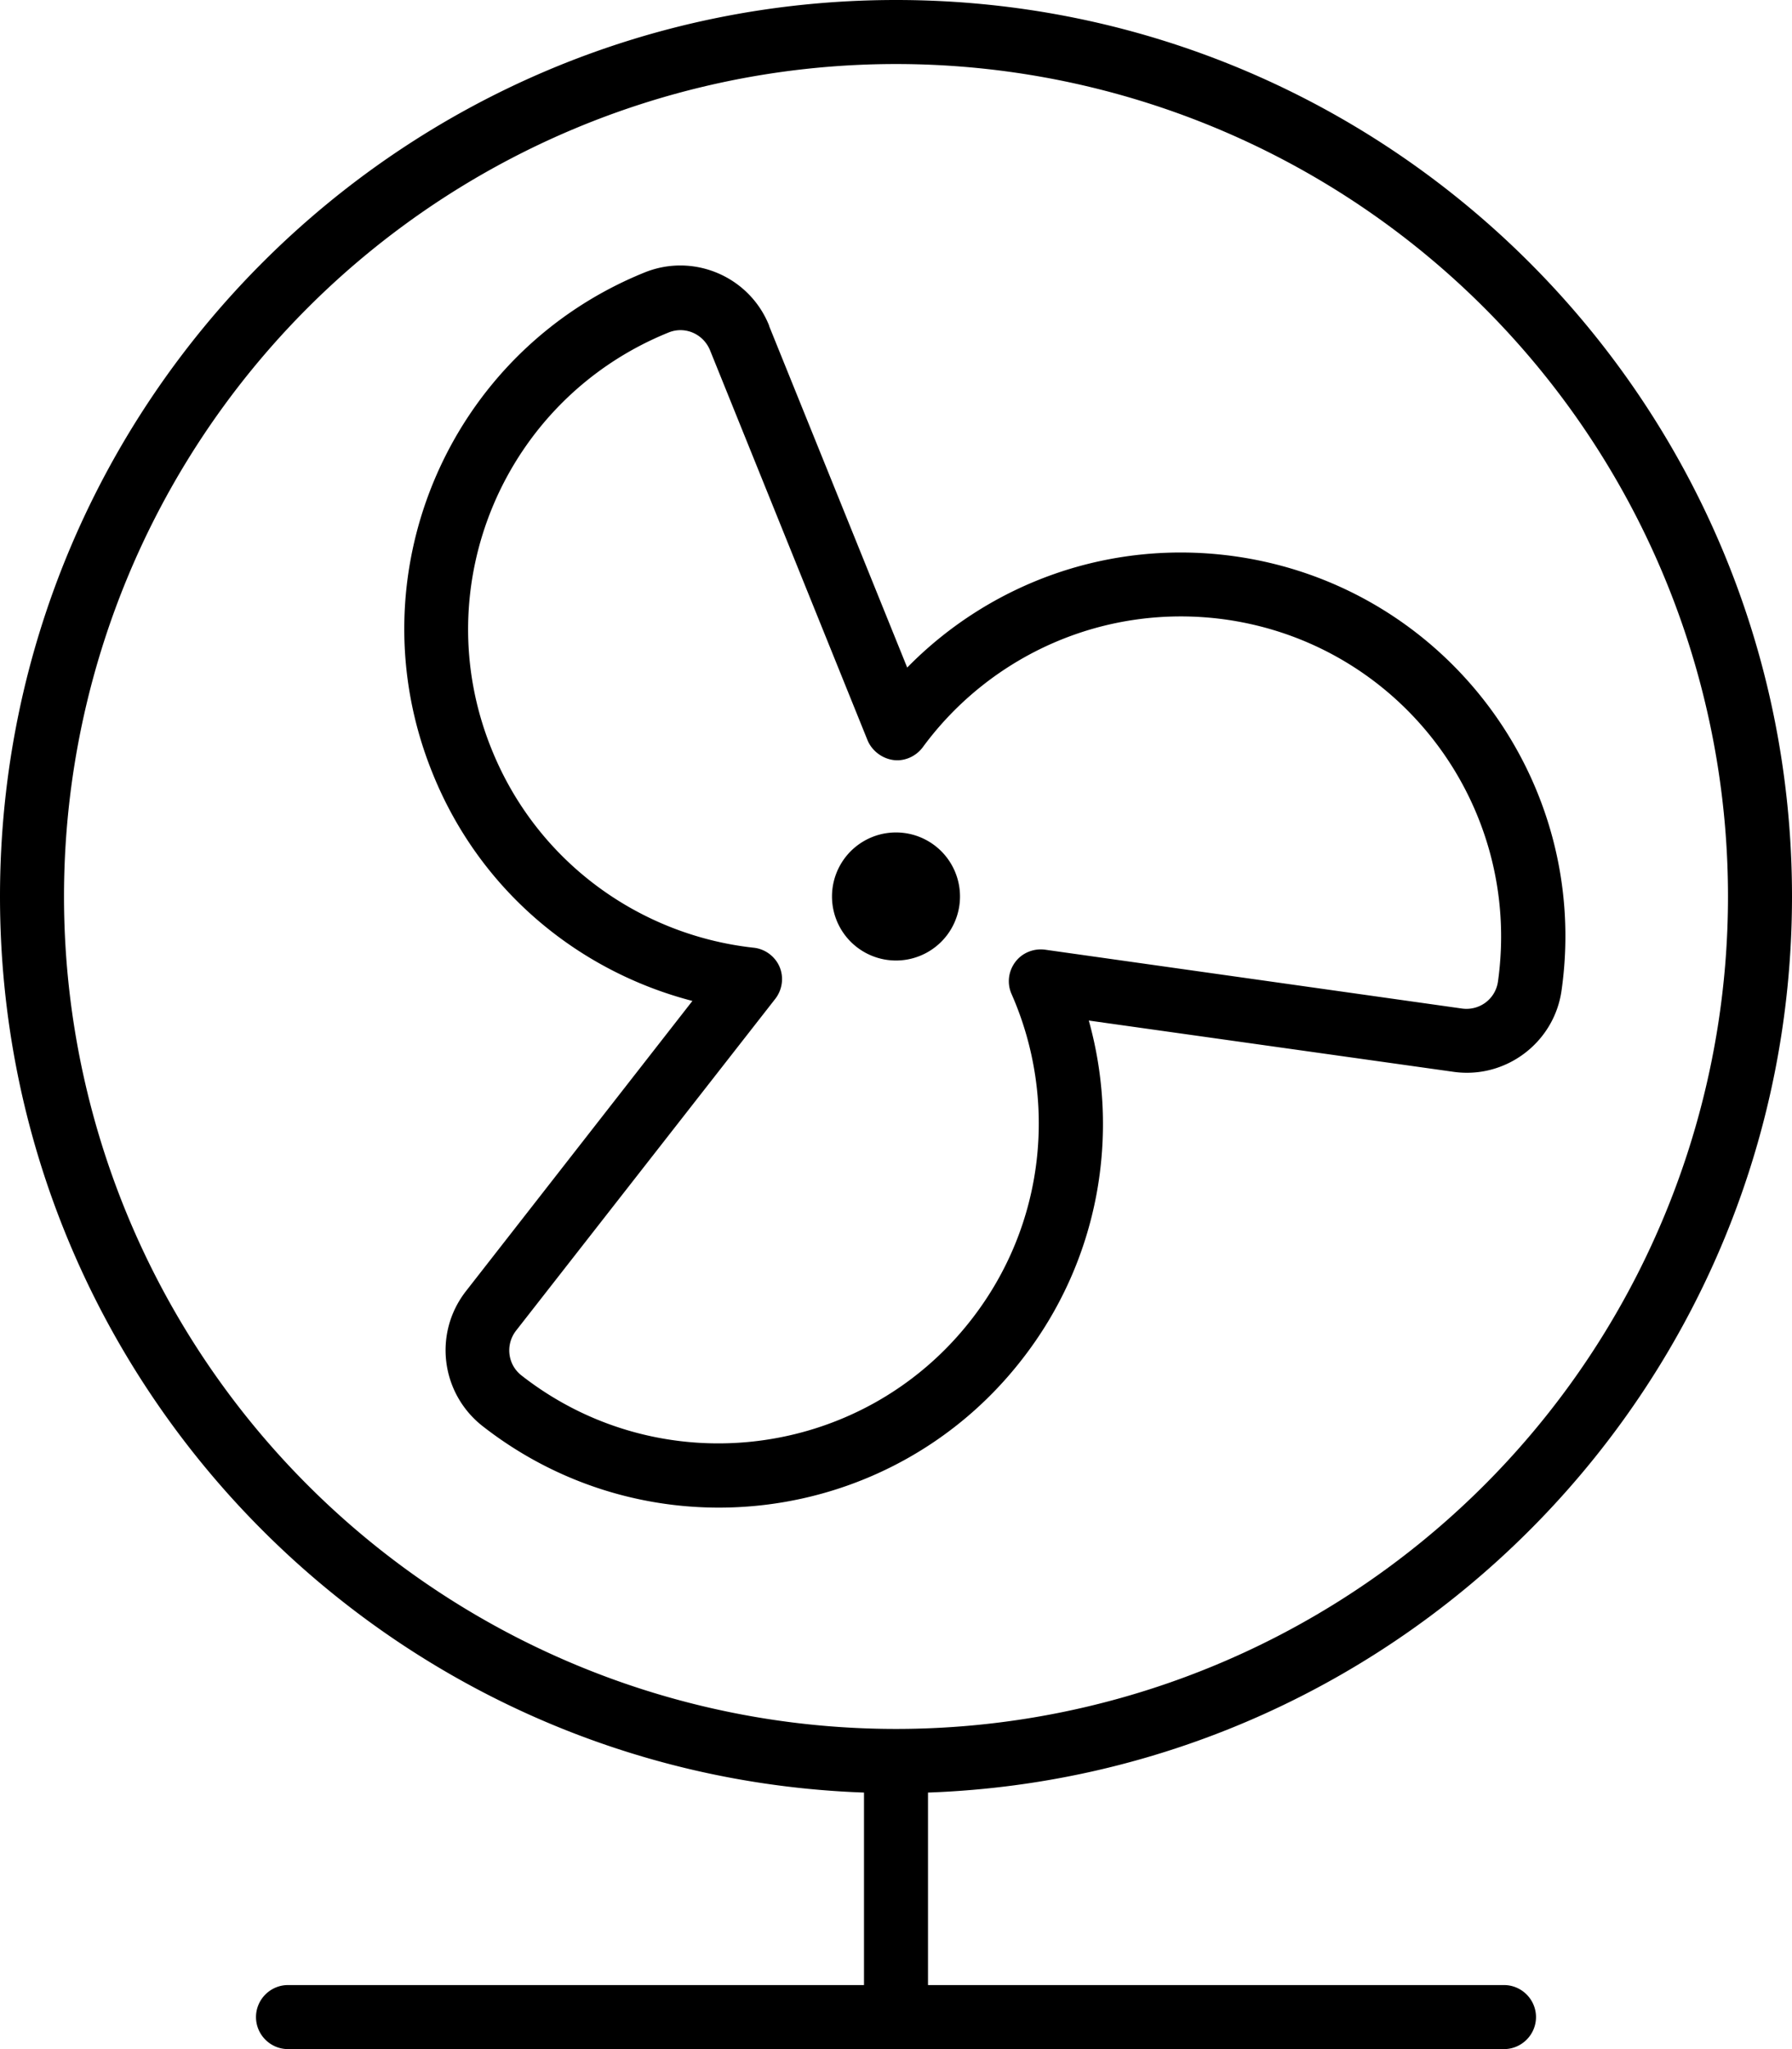 <svg xmlns="http://www.w3.org/2000/svg" viewBox="0 0 448 512"><!--! Font Awesome Pro 6.5.1 by @fontawesome - https://fontawesome.com License - https://fontawesome.com/license (Commercial License) Copyright 2023 Fonticons, Inc. --><path d="M432 224A208 208 0 1 0 16 224a208 208 0 1 0 416 0zm16 0c0 121-96 219.6-216 223.9V496H376c4.4 0 8 3.6 8 8s-3.6 8-8 8H224 72c-4.4 0-8-3.6-8-8s3.6-8 8-8H216V447.9C96 443.6 0 345 0 224C0 100.3 100.3 0 224 0S448 100.3 448 224zM192.3 81.5l34.5 85.3c20.6-21 50.5-32.2 81.9-27.8c52.5 7.4 89.1 55.9 81.7 108.4c-1.8 13.1-14 22.3-27.1 20.4L272.2 255c7.9 28.3 2.7 59.9-16.8 84.8c-32.6 41.8-93 49.2-134.8 16.5l4.9-6.3-4.9 6.3c-10.4-8.2-12.3-23.2-4.1-33.7l56.6-72.5c-28.5-7.4-53.2-27.6-65-57c-19.9-49.2 3.9-105.1 53-125c12.3-5 26.3 1 31.2 13.3zm-25.2 1.6c-41 16.6-60.8 63.2-44.2 104.1c11.4 28.3 37.2 46.5 65.5 49.6c2.9 .3 5.4 2.2 6.5 4.8s.7 5.7-1.1 8L129 332.5c-2.7 3.5-2.1 8.5 1.4 11.2c34.8 27.2 85.1 21 112.3-13.8c18.8-24 21.7-55.4 10.2-81.5c-1.2-2.7-.8-5.7 .9-8s4.6-3.5 7.5-3.1L365.5 252c4.4 .6 8.4-2.4 9-6.8c6.1-43.8-24.3-84.2-68.1-90.4c-30.2-4.2-58.8 8.9-75.7 31.9c-1.7 2.3-4.6 3.6-7.4 3.2s-5.3-2.3-6.4-4.9L177.5 87.5c-1.7-4.1-6.3-6.1-10.4-4.4zM224 208a16 16 0 1 1 0 32 16 16 0 1 1 0-32z"/></svg>